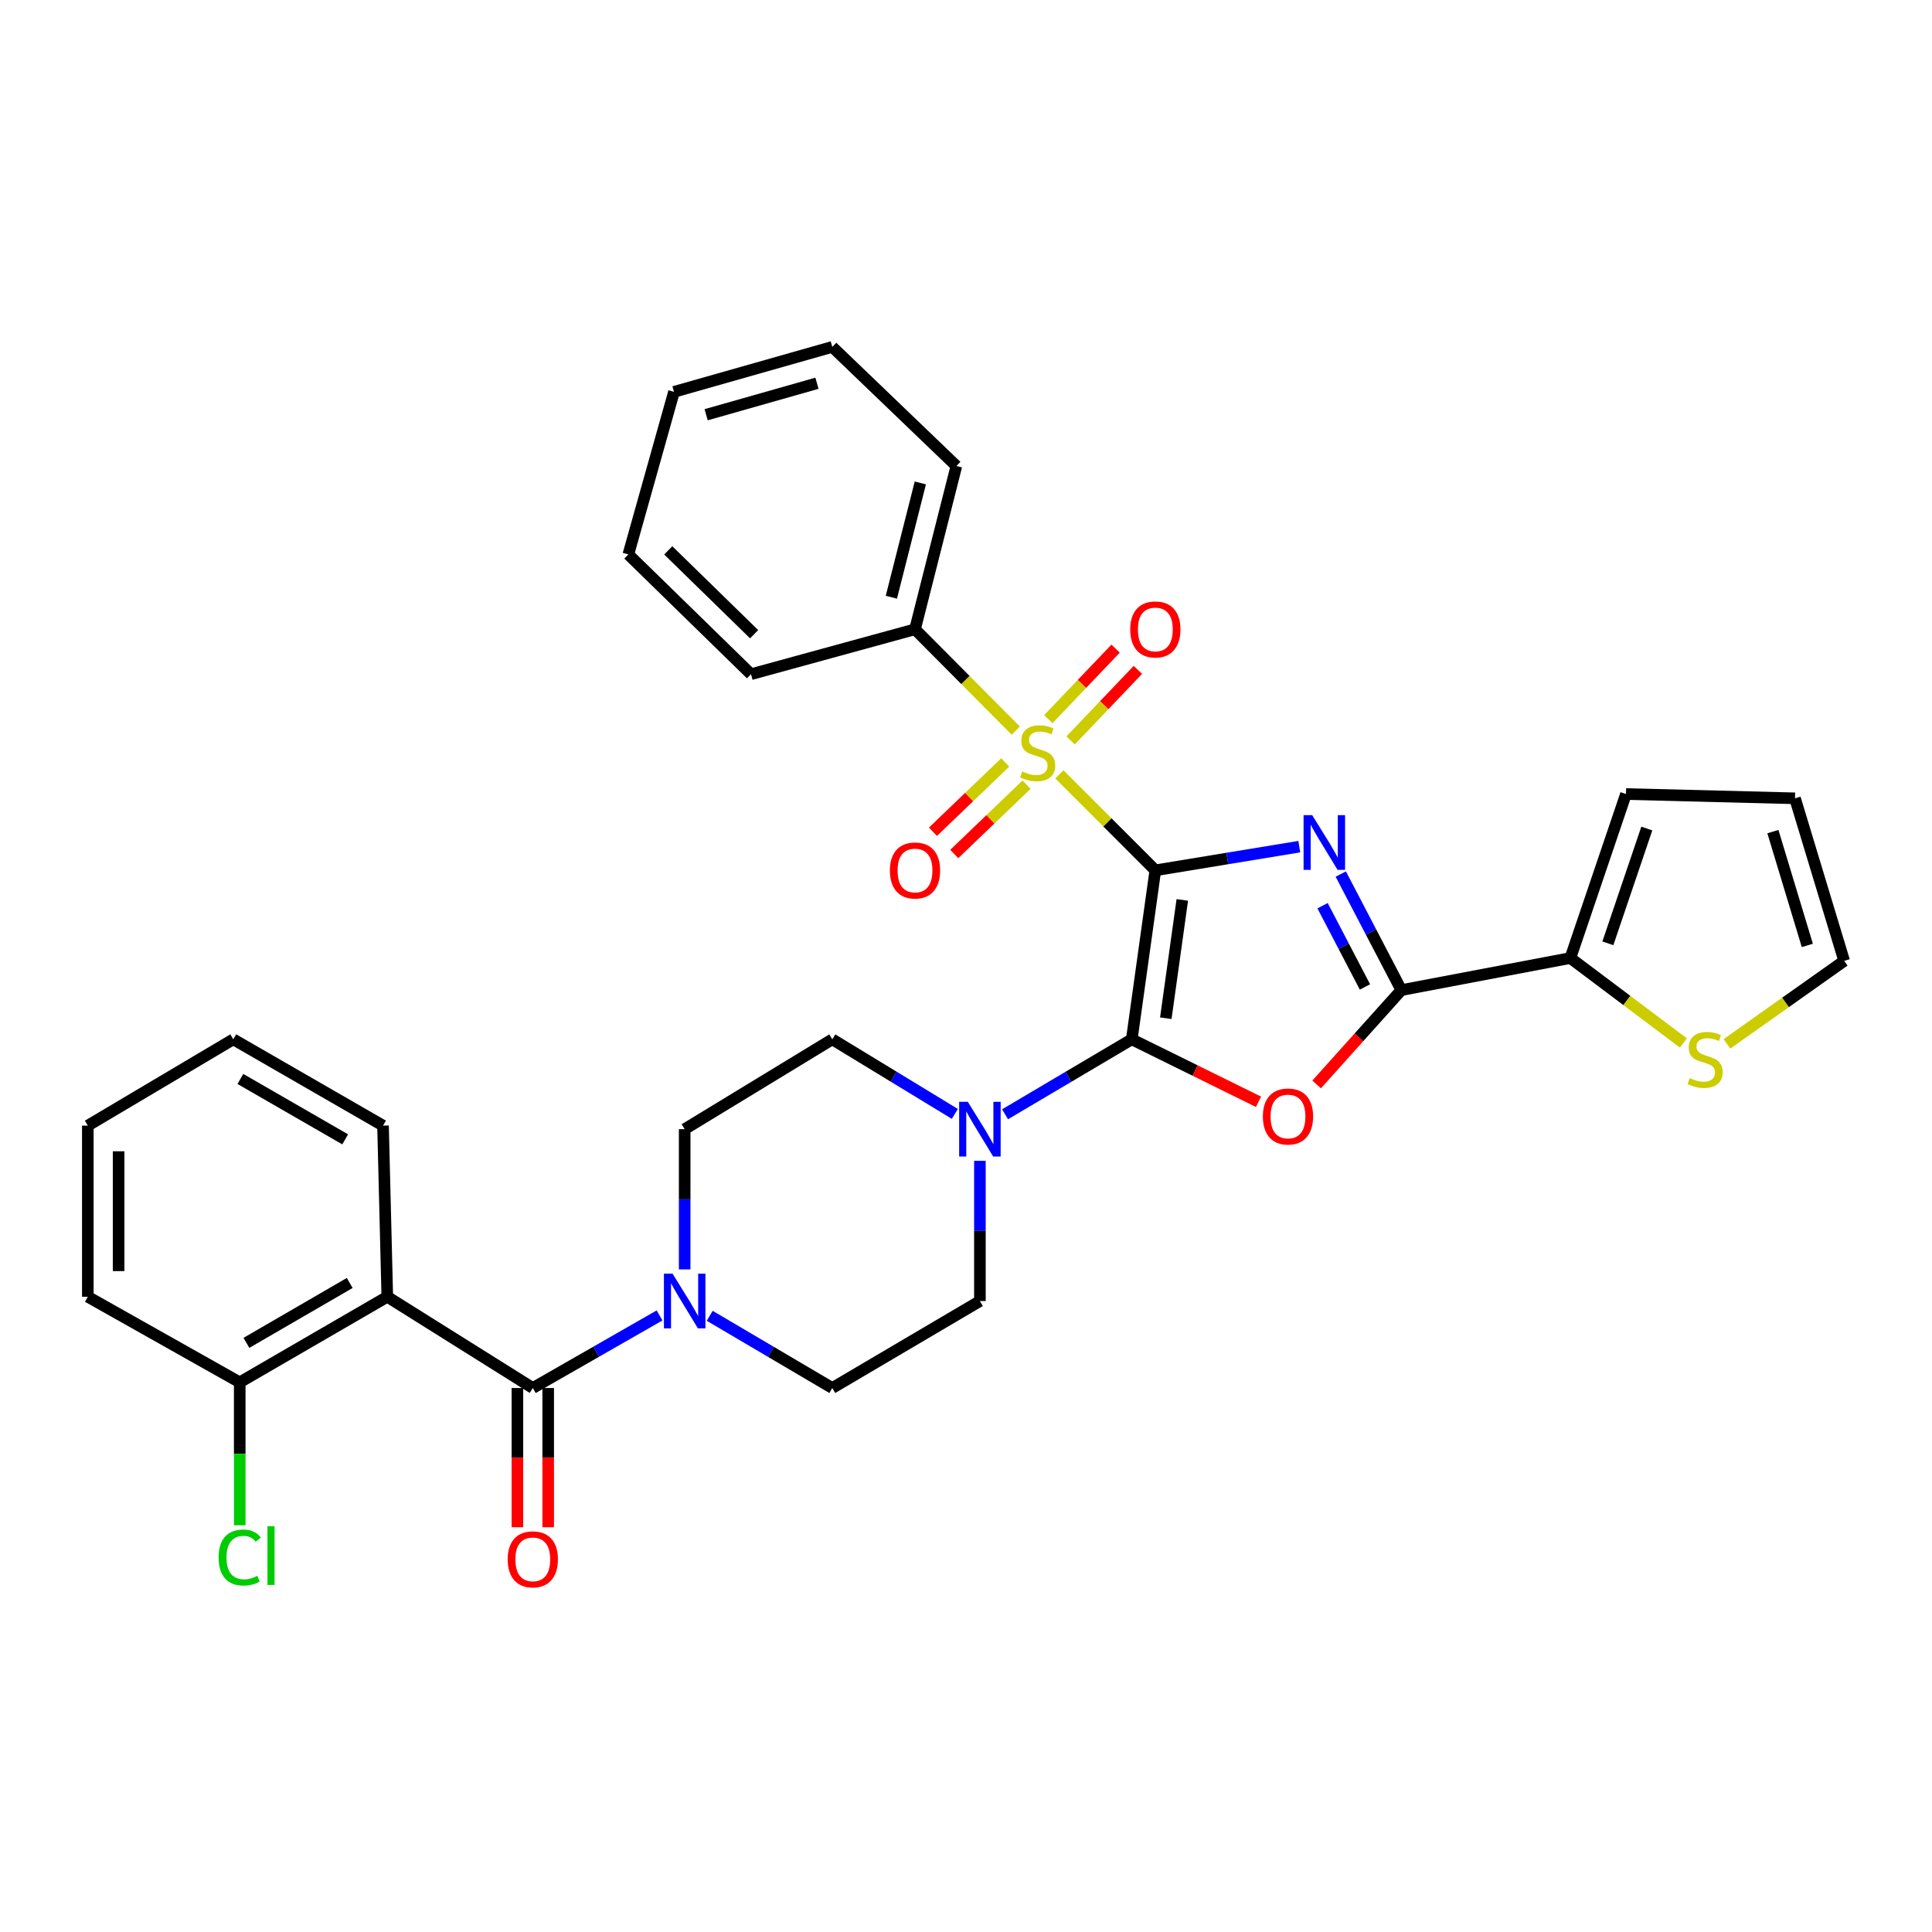 <?xml version='1.0' encoding='iso-8859-1'?>
<svg version='1.1' baseProfile='full'
              xmlns='http://www.w3.org/2000/svg'
                      xmlns:rdkit='http://www.rdkit.org/xml'
                      xmlns:xlink='http://www.w3.org/1999/xlink'
                  xml:space='preserve'
width='1000px' height='1000px' viewBox='0 0 1000 1000'>
<!-- END OF HEADER -->
<rect style='opacity:1.0;fill:#FFFFFF;stroke:none' width='1000' height='1000' x='0' y='0'> </rect>
<path class='bond-0' d='M 597.998,450.481 L 635.255,444.353' style='fill:none;fill-rule:evenodd;stroke:#000000;stroke-width:6px;stroke-linecap:butt;stroke-linejoin:miter;stroke-opacity:1' />
<path class='bond-0' d='M 635.255,444.353 L 672.512,438.224' style='fill:none;fill-rule:evenodd;stroke:#0000FF;stroke-width:6px;stroke-linecap:butt;stroke-linejoin:miter;stroke-opacity:1' />
<path class='bond-1' d='M 597.998,450.481 L 585.806,537.951' style='fill:none;fill-rule:evenodd;stroke:#000000;stroke-width:6px;stroke-linecap:butt;stroke-linejoin:miter;stroke-opacity:1' />
<path class='bond-1' d='M 611.954,465.802 L 603.419,527.031' style='fill:none;fill-rule:evenodd;stroke:#000000;stroke-width:6px;stroke-linecap:butt;stroke-linejoin:miter;stroke-opacity:1' />
<path class='bond-2' d='M 597.998,450.481 L 573.165,425.641' style='fill:none;fill-rule:evenodd;stroke:#000000;stroke-width:6px;stroke-linecap:butt;stroke-linejoin:miter;stroke-opacity:1' />
<path class='bond-2' d='M 573.165,425.641 L 548.332,400.801' style='fill:none;fill-rule:evenodd;stroke:#CCCC00;stroke-width:6px;stroke-linecap:butt;stroke-linejoin:miter;stroke-opacity:1' />
<path class='bond-4' d='M 693.981,452.407 L 709.655,482.442' style='fill:none;fill-rule:evenodd;stroke:#0000FF;stroke-width:6px;stroke-linecap:butt;stroke-linejoin:miter;stroke-opacity:1' />
<path class='bond-4' d='M 709.655,482.442 L 725.329,512.478' style='fill:none;fill-rule:evenodd;stroke:#000000;stroke-width:6px;stroke-linecap:butt;stroke-linejoin:miter;stroke-opacity:1' />
<path class='bond-4' d='M 684.554,468.791 L 695.526,489.816' style='fill:none;fill-rule:evenodd;stroke:#0000FF;stroke-width:6px;stroke-linecap:butt;stroke-linejoin:miter;stroke-opacity:1' />
<path class='bond-4' d='M 695.526,489.816 L 706.498,510.841' style='fill:none;fill-rule:evenodd;stroke:#000000;stroke-width:6px;stroke-linecap:butt;stroke-linejoin:miter;stroke-opacity:1' />
<path class='bond-3' d='M 585.806,537.951 L 618.607,554.122' style='fill:none;fill-rule:evenodd;stroke:#000000;stroke-width:6px;stroke-linecap:butt;stroke-linejoin:miter;stroke-opacity:1' />
<path class='bond-3' d='M 618.607,554.122 L 651.408,570.293' style='fill:none;fill-rule:evenodd;stroke:#FF0000;stroke-width:6px;stroke-linecap:butt;stroke-linejoin:miter;stroke-opacity:1' />
<path class='bond-7' d='M 585.806,537.951 L 553.014,557.35' style='fill:none;fill-rule:evenodd;stroke:#000000;stroke-width:6px;stroke-linecap:butt;stroke-linejoin:miter;stroke-opacity:1' />
<path class='bond-7' d='M 553.014,557.35 L 520.222,576.749' style='fill:none;fill-rule:evenodd;stroke:#0000FF;stroke-width:6px;stroke-linecap:butt;stroke-linejoin:miter;stroke-opacity:1' />
<path class='bond-11' d='M 554.151,383.232 L 571.559,364.982' style='fill:none;fill-rule:evenodd;stroke:#CCCC00;stroke-width:6px;stroke-linecap:butt;stroke-linejoin:miter;stroke-opacity:1' />
<path class='bond-11' d='M 571.559,364.982 L 588.967,346.731' style='fill:none;fill-rule:evenodd;stroke:#FF0000;stroke-width:6px;stroke-linecap:butt;stroke-linejoin:miter;stroke-opacity:1' />
<path class='bond-11' d='M 542.618,372.232 L 560.026,353.981' style='fill:none;fill-rule:evenodd;stroke:#CCCC00;stroke-width:6px;stroke-linecap:butt;stroke-linejoin:miter;stroke-opacity:1' />
<path class='bond-11' d='M 560.026,353.981 L 577.434,335.731' style='fill:none;fill-rule:evenodd;stroke:#FF0000;stroke-width:6px;stroke-linecap:butt;stroke-linejoin:miter;stroke-opacity:1' />
<path class='bond-12' d='M 520.302,394.636 L 501.6,412.58' style='fill:none;fill-rule:evenodd;stroke:#CCCC00;stroke-width:6px;stroke-linecap:butt;stroke-linejoin:miter;stroke-opacity:1' />
<path class='bond-12' d='M 501.6,412.58 L 482.898,430.523' style='fill:none;fill-rule:evenodd;stroke:#FF0000;stroke-width:6px;stroke-linecap:butt;stroke-linejoin:miter;stroke-opacity:1' />
<path class='bond-12' d='M 531.336,406.137 L 512.634,424.08' style='fill:none;fill-rule:evenodd;stroke:#CCCC00;stroke-width:6px;stroke-linecap:butt;stroke-linejoin:miter;stroke-opacity:1' />
<path class='bond-12' d='M 512.634,424.08 L 493.932,442.023' style='fill:none;fill-rule:evenodd;stroke:#FF0000;stroke-width:6px;stroke-linecap:butt;stroke-linejoin:miter;stroke-opacity:1' />
<path class='bond-13' d='M 525.768,378.17 L 499.687,351.944' style='fill:none;fill-rule:evenodd;stroke:#CCCC00;stroke-width:6px;stroke-linecap:butt;stroke-linejoin:miter;stroke-opacity:1' />
<path class='bond-13' d='M 499.687,351.944 L 473.606,325.717' style='fill:none;fill-rule:evenodd;stroke:#000000;stroke-width:6px;stroke-linecap:butt;stroke-linejoin:miter;stroke-opacity:1' />
<path class='bond-33' d='M 681.492,561.297 L 703.41,536.888' style='fill:none;fill-rule:evenodd;stroke:#FF0000;stroke-width:6px;stroke-linecap:butt;stroke-linejoin:miter;stroke-opacity:1' />
<path class='bond-33' d='M 703.41,536.888 L 725.329,512.478' style='fill:none;fill-rule:evenodd;stroke:#000000;stroke-width:6px;stroke-linecap:butt;stroke-linejoin:miter;stroke-opacity:1' />
<path class='bond-9' d='M 725.329,512.478 L 812.817,495.876' style='fill:none;fill-rule:evenodd;stroke:#000000;stroke-width:6px;stroke-linecap:butt;stroke-linejoin:miter;stroke-opacity:1' />
<path class='bond-5' d='M 275.778,718.434 L 308.579,699.651' style='fill:none;fill-rule:evenodd;stroke:#000000;stroke-width:6px;stroke-linecap:butt;stroke-linejoin:miter;stroke-opacity:1' />
<path class='bond-5' d='M 308.579,699.651 L 341.38,680.867' style='fill:none;fill-rule:evenodd;stroke:#0000FF;stroke-width:6px;stroke-linecap:butt;stroke-linejoin:miter;stroke-opacity:1' />
<path class='bond-6' d='M 275.778,718.434 L 200.464,671.206' style='fill:none;fill-rule:evenodd;stroke:#000000;stroke-width:6px;stroke-linecap:butt;stroke-linejoin:miter;stroke-opacity:1' />
<path class='bond-15' d='M 267.809,718.434 L 267.809,754.464' style='fill:none;fill-rule:evenodd;stroke:#000000;stroke-width:6px;stroke-linecap:butt;stroke-linejoin:miter;stroke-opacity:1' />
<path class='bond-15' d='M 267.809,754.464 L 267.809,790.494' style='fill:none;fill-rule:evenodd;stroke:#FF0000;stroke-width:6px;stroke-linecap:butt;stroke-linejoin:miter;stroke-opacity:1' />
<path class='bond-15' d='M 283.746,718.434 L 283.746,754.464' style='fill:none;fill-rule:evenodd;stroke:#000000;stroke-width:6px;stroke-linecap:butt;stroke-linejoin:miter;stroke-opacity:1' />
<path class='bond-15' d='M 283.746,754.464 L 283.746,790.494' style='fill:none;fill-rule:evenodd;stroke:#FF0000;stroke-width:6px;stroke-linecap:butt;stroke-linejoin:miter;stroke-opacity:1' />
<path class='bond-14' d='M 200.464,671.206 L 124.079,715.495' style='fill:none;fill-rule:evenodd;stroke:#000000;stroke-width:6px;stroke-linecap:butt;stroke-linejoin:miter;stroke-opacity:1' />
<path class='bond-14' d='M 181.012,664.062 L 127.543,695.064' style='fill:none;fill-rule:evenodd;stroke:#000000;stroke-width:6px;stroke-linecap:butt;stroke-linejoin:miter;stroke-opacity:1' />
<path class='bond-24' d='M 200.464,671.206 L 198.251,582.62' style='fill:none;fill-rule:evenodd;stroke:#000000;stroke-width:6px;stroke-linecap:butt;stroke-linejoin:miter;stroke-opacity:1' />
<path class='bond-16' d='M 507.198,600.837 L 507.198,637.129' style='fill:none;fill-rule:evenodd;stroke:#0000FF;stroke-width:6px;stroke-linecap:butt;stroke-linejoin:miter;stroke-opacity:1' />
<path class='bond-16' d='M 507.198,637.129 L 507.198,673.42' style='fill:none;fill-rule:evenodd;stroke:#000000;stroke-width:6px;stroke-linecap:butt;stroke-linejoin:miter;stroke-opacity:1' />
<path class='bond-17' d='M 494.222,576.555 L 462.509,557.253' style='fill:none;fill-rule:evenodd;stroke:#0000FF;stroke-width:6px;stroke-linecap:butt;stroke-linejoin:miter;stroke-opacity:1' />
<path class='bond-17' d='M 462.509,557.253 L 430.796,537.951' style='fill:none;fill-rule:evenodd;stroke:#000000;stroke-width:6px;stroke-linecap:butt;stroke-linejoin:miter;stroke-opacity:1' />
<path class='bond-8' d='M 354.385,657.036 L 354.385,620.744' style='fill:none;fill-rule:evenodd;stroke:#0000FF;stroke-width:6px;stroke-linecap:butt;stroke-linejoin:miter;stroke-opacity:1' />
<path class='bond-8' d='M 354.385,620.744 L 354.385,584.453' style='fill:none;fill-rule:evenodd;stroke:#000000;stroke-width:6px;stroke-linecap:butt;stroke-linejoin:miter;stroke-opacity:1' />
<path class='bond-34' d='M 367.342,681.053 L 399.069,699.744' style='fill:none;fill-rule:evenodd;stroke:#0000FF;stroke-width:6px;stroke-linecap:butt;stroke-linejoin:miter;stroke-opacity:1' />
<path class='bond-34' d='M 399.069,699.744 L 430.796,718.434' style='fill:none;fill-rule:evenodd;stroke:#000000;stroke-width:6px;stroke-linecap:butt;stroke-linejoin:miter;stroke-opacity:1' />
<path class='bond-10' d='M 812.817,495.876 L 842.063,517.853' style='fill:none;fill-rule:evenodd;stroke:#000000;stroke-width:6px;stroke-linecap:butt;stroke-linejoin:miter;stroke-opacity:1' />
<path class='bond-10' d='M 842.063,517.853 L 871.309,539.83' style='fill:none;fill-rule:evenodd;stroke:#CCCC00;stroke-width:6px;stroke-linecap:butt;stroke-linejoin:miter;stroke-opacity:1' />
<path class='bond-20' d='M 812.817,495.876 L 841.611,410.992' style='fill:none;fill-rule:evenodd;stroke:#000000;stroke-width:6px;stroke-linecap:butt;stroke-linejoin:miter;stroke-opacity:1' />
<path class='bond-20' d='M 832.229,488.263 L 852.385,428.844' style='fill:none;fill-rule:evenodd;stroke:#000000;stroke-width:6px;stroke-linecap:butt;stroke-linejoin:miter;stroke-opacity:1' />
<path class='bond-21' d='M 893.854,540.307 L 924.2,518.831' style='fill:none;fill-rule:evenodd;stroke:#CCCC00;stroke-width:6px;stroke-linecap:butt;stroke-linejoin:miter;stroke-opacity:1' />
<path class='bond-21' d='M 924.2,518.831 L 954.545,497.355' style='fill:none;fill-rule:evenodd;stroke:#000000;stroke-width:6px;stroke-linecap:butt;stroke-linejoin:miter;stroke-opacity:1' />
<path class='bond-25' d='M 473.606,325.717 L 495.024,241.204' style='fill:none;fill-rule:evenodd;stroke:#000000;stroke-width:6px;stroke-linecap:butt;stroke-linejoin:miter;stroke-opacity:1' />
<path class='bond-25' d='M 461.369,309.125 L 476.362,249.966' style='fill:none;fill-rule:evenodd;stroke:#000000;stroke-width:6px;stroke-linecap:butt;stroke-linejoin:miter;stroke-opacity:1' />
<path class='bond-26' d='M 473.606,325.717 L 388.721,348.968' style='fill:none;fill-rule:evenodd;stroke:#000000;stroke-width:6px;stroke-linecap:butt;stroke-linejoin:miter;stroke-opacity:1' />
<path class='bond-23' d='M 124.079,715.495 L 124.079,752.485' style='fill:none;fill-rule:evenodd;stroke:#000000;stroke-width:6px;stroke-linecap:butt;stroke-linejoin:miter;stroke-opacity:1' />
<path class='bond-23' d='M 124.079,752.485 L 124.079,789.476' style='fill:none;fill-rule:evenodd;stroke:#00CC00;stroke-width:6px;stroke-linecap:butt;stroke-linejoin:miter;stroke-opacity:1' />
<path class='bond-27' d='M 124.079,715.495 L 45.455,671.206' style='fill:none;fill-rule:evenodd;stroke:#000000;stroke-width:6px;stroke-linecap:butt;stroke-linejoin:miter;stroke-opacity:1' />
<path class='bond-18' d='M 507.198,673.42 L 430.796,718.434' style='fill:none;fill-rule:evenodd;stroke:#000000;stroke-width:6px;stroke-linecap:butt;stroke-linejoin:miter;stroke-opacity:1' />
<path class='bond-19' d='M 430.796,537.951 L 354.385,584.453' style='fill:none;fill-rule:evenodd;stroke:#000000;stroke-width:6px;stroke-linecap:butt;stroke-linejoin:miter;stroke-opacity:1' />
<path class='bond-22' d='M 841.611,410.992 L 929.081,413.205' style='fill:none;fill-rule:evenodd;stroke:#000000;stroke-width:6px;stroke-linecap:butt;stroke-linejoin:miter;stroke-opacity:1' />
<path class='bond-36' d='M 954.545,497.355 L 929.081,413.205' style='fill:none;fill-rule:evenodd;stroke:#000000;stroke-width:6px;stroke-linecap:butt;stroke-linejoin:miter;stroke-opacity:1' />
<path class='bond-36' d='M 935.471,489.349 L 917.646,430.444' style='fill:none;fill-rule:evenodd;stroke:#000000;stroke-width:6px;stroke-linecap:butt;stroke-linejoin:miter;stroke-opacity:1' />
<path class='bond-28' d='M 198.251,582.62 L 120.75,537.951' style='fill:none;fill-rule:evenodd;stroke:#000000;stroke-width:6px;stroke-linecap:butt;stroke-linejoin:miter;stroke-opacity:1' />
<path class='bond-28' d='M 178.667,589.728 L 124.417,558.46' style='fill:none;fill-rule:evenodd;stroke:#000000;stroke-width:6px;stroke-linecap:butt;stroke-linejoin:miter;stroke-opacity:1' />
<path class='bond-31' d='M 495.024,241.204 L 430.796,179.553' style='fill:none;fill-rule:evenodd;stroke:#000000;stroke-width:6px;stroke-linecap:butt;stroke-linejoin:miter;stroke-opacity:1' />
<path class='bond-29' d='M 388.721,348.968 L 325.228,286.972' style='fill:none;fill-rule:evenodd;stroke:#000000;stroke-width:6px;stroke-linecap:butt;stroke-linejoin:miter;stroke-opacity:1' />
<path class='bond-29' d='M 390.331,328.266 L 345.886,284.868' style='fill:none;fill-rule:evenodd;stroke:#000000;stroke-width:6px;stroke-linecap:butt;stroke-linejoin:miter;stroke-opacity:1' />
<path class='bond-37' d='M 45.455,671.206 L 45.455,582.62' style='fill:none;fill-rule:evenodd;stroke:#000000;stroke-width:6px;stroke-linecap:butt;stroke-linejoin:miter;stroke-opacity:1' />
<path class='bond-37' d='M 61.392,657.918 L 61.392,595.908' style='fill:none;fill-rule:evenodd;stroke:#000000;stroke-width:6px;stroke-linecap:butt;stroke-linejoin:miter;stroke-opacity:1' />
<path class='bond-30' d='M 120.75,537.951 L 45.455,582.62' style='fill:none;fill-rule:evenodd;stroke:#000000;stroke-width:6px;stroke-linecap:butt;stroke-linejoin:miter;stroke-opacity:1' />
<path class='bond-32' d='M 325.228,286.972 L 348.86,202.822' style='fill:none;fill-rule:evenodd;stroke:#000000;stroke-width:6px;stroke-linecap:butt;stroke-linejoin:miter;stroke-opacity:1' />
<path class='bond-35' d='M 430.796,179.553 L 348.86,202.822' style='fill:none;fill-rule:evenodd;stroke:#000000;stroke-width:6px;stroke-linecap:butt;stroke-linejoin:miter;stroke-opacity:1' />
<path class='bond-35' d='M 422.859,198.375 L 365.504,214.663' style='fill:none;fill-rule:evenodd;stroke:#000000;stroke-width:6px;stroke-linecap:butt;stroke-linejoin:miter;stroke-opacity:1' />
<path  class='atom-1' d='M 679.208 421.933
L 688.488 436.933
Q 689.408 438.413, 690.888 441.093
Q 692.368 443.773, 692.448 443.933
L 692.448 421.933
L 696.208 421.933
L 696.208 450.253
L 692.328 450.253
L 682.368 433.853
Q 681.208 431.933, 679.968 429.733
Q 678.768 427.533, 678.408 426.853
L 678.408 450.253
L 674.728 450.253
L 674.728 421.933
L 679.208 421.933
' fill='#0000FF'/>
<path  class='atom-3' d='M 529.099 399.285
Q 529.419 399.405, 530.739 399.965
Q 532.059 400.525, 533.499 400.885
Q 534.979 401.205, 536.419 401.205
Q 539.099 401.205, 540.659 399.925
Q 542.219 398.605, 542.219 396.325
Q 542.219 394.765, 541.419 393.805
Q 540.659 392.845, 539.459 392.325
Q 538.259 391.805, 536.259 391.205
Q 533.739 390.445, 532.219 389.725
Q 530.739 389.005, 529.659 387.485
Q 528.619 385.965, 528.619 383.405
Q 528.619 379.845, 531.019 377.645
Q 533.459 375.445, 538.259 375.445
Q 541.539 375.445, 545.259 377.005
L 544.339 380.085
Q 540.939 378.685, 538.379 378.685
Q 535.619 378.685, 534.099 379.845
Q 532.579 380.965, 532.619 382.925
Q 532.619 384.445, 533.379 385.365
Q 534.179 386.285, 535.299 386.805
Q 536.459 387.325, 538.379 387.925
Q 540.939 388.725, 542.459 389.525
Q 543.979 390.325, 545.059 391.965
Q 546.179 393.565, 546.179 396.325
Q 546.179 400.245, 543.539 402.365
Q 540.939 404.445, 536.579 404.445
Q 534.059 404.445, 532.139 403.885
Q 530.259 403.365, 528.019 402.445
L 529.099 399.285
' fill='#CCCC00'/>
<path  class='atom-4' d='M 653.662 577.893
Q 653.662 571.093, 657.022 567.293
Q 660.382 563.493, 666.662 563.493
Q 672.942 563.493, 676.302 567.293
Q 679.662 571.093, 679.662 577.893
Q 679.662 584.773, 676.262 588.693
Q 672.862 592.573, 666.662 592.573
Q 660.422 592.573, 657.022 588.693
Q 653.662 584.813, 653.662 577.893
M 666.662 589.373
Q 670.982 589.373, 673.302 586.493
Q 675.662 583.573, 675.662 577.893
Q 675.662 572.333, 673.302 569.533
Q 670.982 566.693, 666.662 566.693
Q 662.342 566.693, 659.982 569.493
Q 657.662 572.293, 657.662 577.893
Q 657.662 583.613, 659.982 586.493
Q 662.342 589.373, 666.662 589.373
' fill='#FF0000'/>
<path  class='atom-8' d='M 500.938 570.293
L 510.218 585.293
Q 511.138 586.773, 512.618 589.453
Q 514.098 592.133, 514.178 592.293
L 514.178 570.293
L 517.938 570.293
L 517.938 598.613
L 514.058 598.613
L 504.098 582.213
Q 502.938 580.293, 501.698 578.093
Q 500.498 575.893, 500.138 575.213
L 500.138 598.613
L 496.458 598.613
L 496.458 570.293
L 500.938 570.293
' fill='#0000FF'/>
<path  class='atom-9' d='M 348.125 659.26
L 357.405 674.26
Q 358.325 675.74, 359.805 678.42
Q 361.285 681.1, 361.365 681.26
L 361.365 659.26
L 365.125 659.26
L 365.125 687.58
L 361.245 687.58
L 351.285 671.18
Q 350.125 669.26, 348.885 667.06
Q 347.685 664.86, 347.325 664.18
L 347.325 687.58
L 343.645 687.58
L 343.645 659.26
L 348.125 659.26
' fill='#0000FF'/>
<path  class='atom-11' d='M 874.57 558.013
Q 874.89 558.133, 876.21 558.693
Q 877.53 559.253, 878.97 559.613
Q 880.45 559.933, 881.89 559.933
Q 884.57 559.933, 886.13 558.653
Q 887.69 557.333, 887.69 555.053
Q 887.69 553.493, 886.89 552.533
Q 886.13 551.573, 884.93 551.053
Q 883.73 550.533, 881.73 549.933
Q 879.21 549.173, 877.69 548.453
Q 876.21 547.733, 875.13 546.213
Q 874.09 544.693, 874.09 542.133
Q 874.09 538.573, 876.49 536.373
Q 878.93 534.173, 883.73 534.173
Q 887.01 534.173, 890.73 535.733
L 889.81 538.813
Q 886.41 537.413, 883.85 537.413
Q 881.09 537.413, 879.57 538.573
Q 878.05 539.693, 878.09 541.653
Q 878.09 543.173, 878.85 544.093
Q 879.65 545.013, 880.77 545.533
Q 881.93 546.053, 883.85 546.653
Q 886.41 547.453, 887.93 548.253
Q 889.45 549.053, 890.53 550.693
Q 891.65 552.293, 891.65 555.053
Q 891.65 558.973, 889.01 561.093
Q 886.41 563.173, 882.05 563.173
Q 879.53 563.173, 877.61 562.613
Q 875.73 562.093, 873.49 561.173
L 874.57 558.013
' fill='#CCCC00'/>
<path  class='atom-12' d='M 584.998 325.797
Q 584.998 318.997, 588.358 315.197
Q 591.718 311.397, 597.998 311.397
Q 604.278 311.397, 607.638 315.197
Q 610.998 318.997, 610.998 325.797
Q 610.998 332.677, 607.598 336.597
Q 604.198 340.477, 597.998 340.477
Q 591.758 340.477, 588.358 336.597
Q 584.998 332.717, 584.998 325.797
M 597.998 337.277
Q 602.318 337.277, 604.638 334.397
Q 606.998 331.477, 606.998 325.797
Q 606.998 320.237, 604.638 317.437
Q 602.318 314.597, 597.998 314.597
Q 593.678 314.597, 591.318 317.397
Q 588.998 320.197, 588.998 325.797
Q 588.998 331.517, 591.318 334.397
Q 593.678 337.277, 597.998 337.277
' fill='#FF0000'/>
<path  class='atom-13' d='M 460.606 450.561
Q 460.606 443.761, 463.966 439.961
Q 467.326 436.161, 473.606 436.161
Q 479.886 436.161, 483.246 439.961
Q 486.606 443.761, 486.606 450.561
Q 486.606 457.441, 483.206 461.361
Q 479.806 465.241, 473.606 465.241
Q 467.366 465.241, 463.966 461.361
Q 460.606 457.481, 460.606 450.561
M 473.606 462.041
Q 477.926 462.041, 480.246 459.161
Q 482.606 456.241, 482.606 450.561
Q 482.606 445.001, 480.246 442.201
Q 477.926 439.361, 473.606 439.361
Q 469.286 439.361, 466.926 442.161
Q 464.606 444.961, 464.606 450.561
Q 464.606 456.281, 466.926 459.161
Q 469.286 462.041, 473.606 462.041
' fill='#FF0000'/>
<path  class='atom-16' d='M 262.778 807.109
Q 262.778 800.309, 266.138 796.509
Q 269.498 792.709, 275.778 792.709
Q 282.058 792.709, 285.418 796.509
Q 288.778 800.309, 288.778 807.109
Q 288.778 813.989, 285.378 817.909
Q 281.978 821.789, 275.778 821.789
Q 269.538 821.789, 266.138 817.909
Q 262.778 814.029, 262.778 807.109
M 275.778 818.589
Q 280.098 818.589, 282.418 815.709
Q 284.778 812.789, 284.778 807.109
Q 284.778 801.549, 282.418 798.749
Q 280.098 795.909, 275.778 795.909
Q 271.458 795.909, 269.098 798.709
Q 266.778 801.509, 266.778 807.109
Q 266.778 812.829, 269.098 815.709
Q 271.458 818.589, 275.778 818.589
' fill='#FF0000'/>
<path  class='atom-24' d='M 113.159 806.158
Q 113.159 799.118, 116.439 795.438
Q 119.759 791.718, 126.039 791.718
Q 131.879 791.718, 134.999 795.838
L 132.359 797.998
Q 130.079 794.998, 126.039 794.998
Q 121.759 794.998, 119.479 797.878
Q 117.239 800.718, 117.239 806.158
Q 117.239 811.758, 119.559 814.638
Q 121.919 817.518, 126.479 817.518
Q 129.599 817.518, 133.239 815.638
L 134.359 818.638
Q 132.879 819.598, 130.639 820.158
Q 128.399 820.718, 125.919 820.718
Q 119.759 820.718, 116.439 816.958
Q 113.159 813.198, 113.159 806.158
' fill='#00CC00'/>
<path  class='atom-24' d='M 138.439 789.998
L 142.119 789.998
L 142.119 820.358
L 138.439 820.358
L 138.439 789.998
' fill='#00CC00'/>
</svg>
